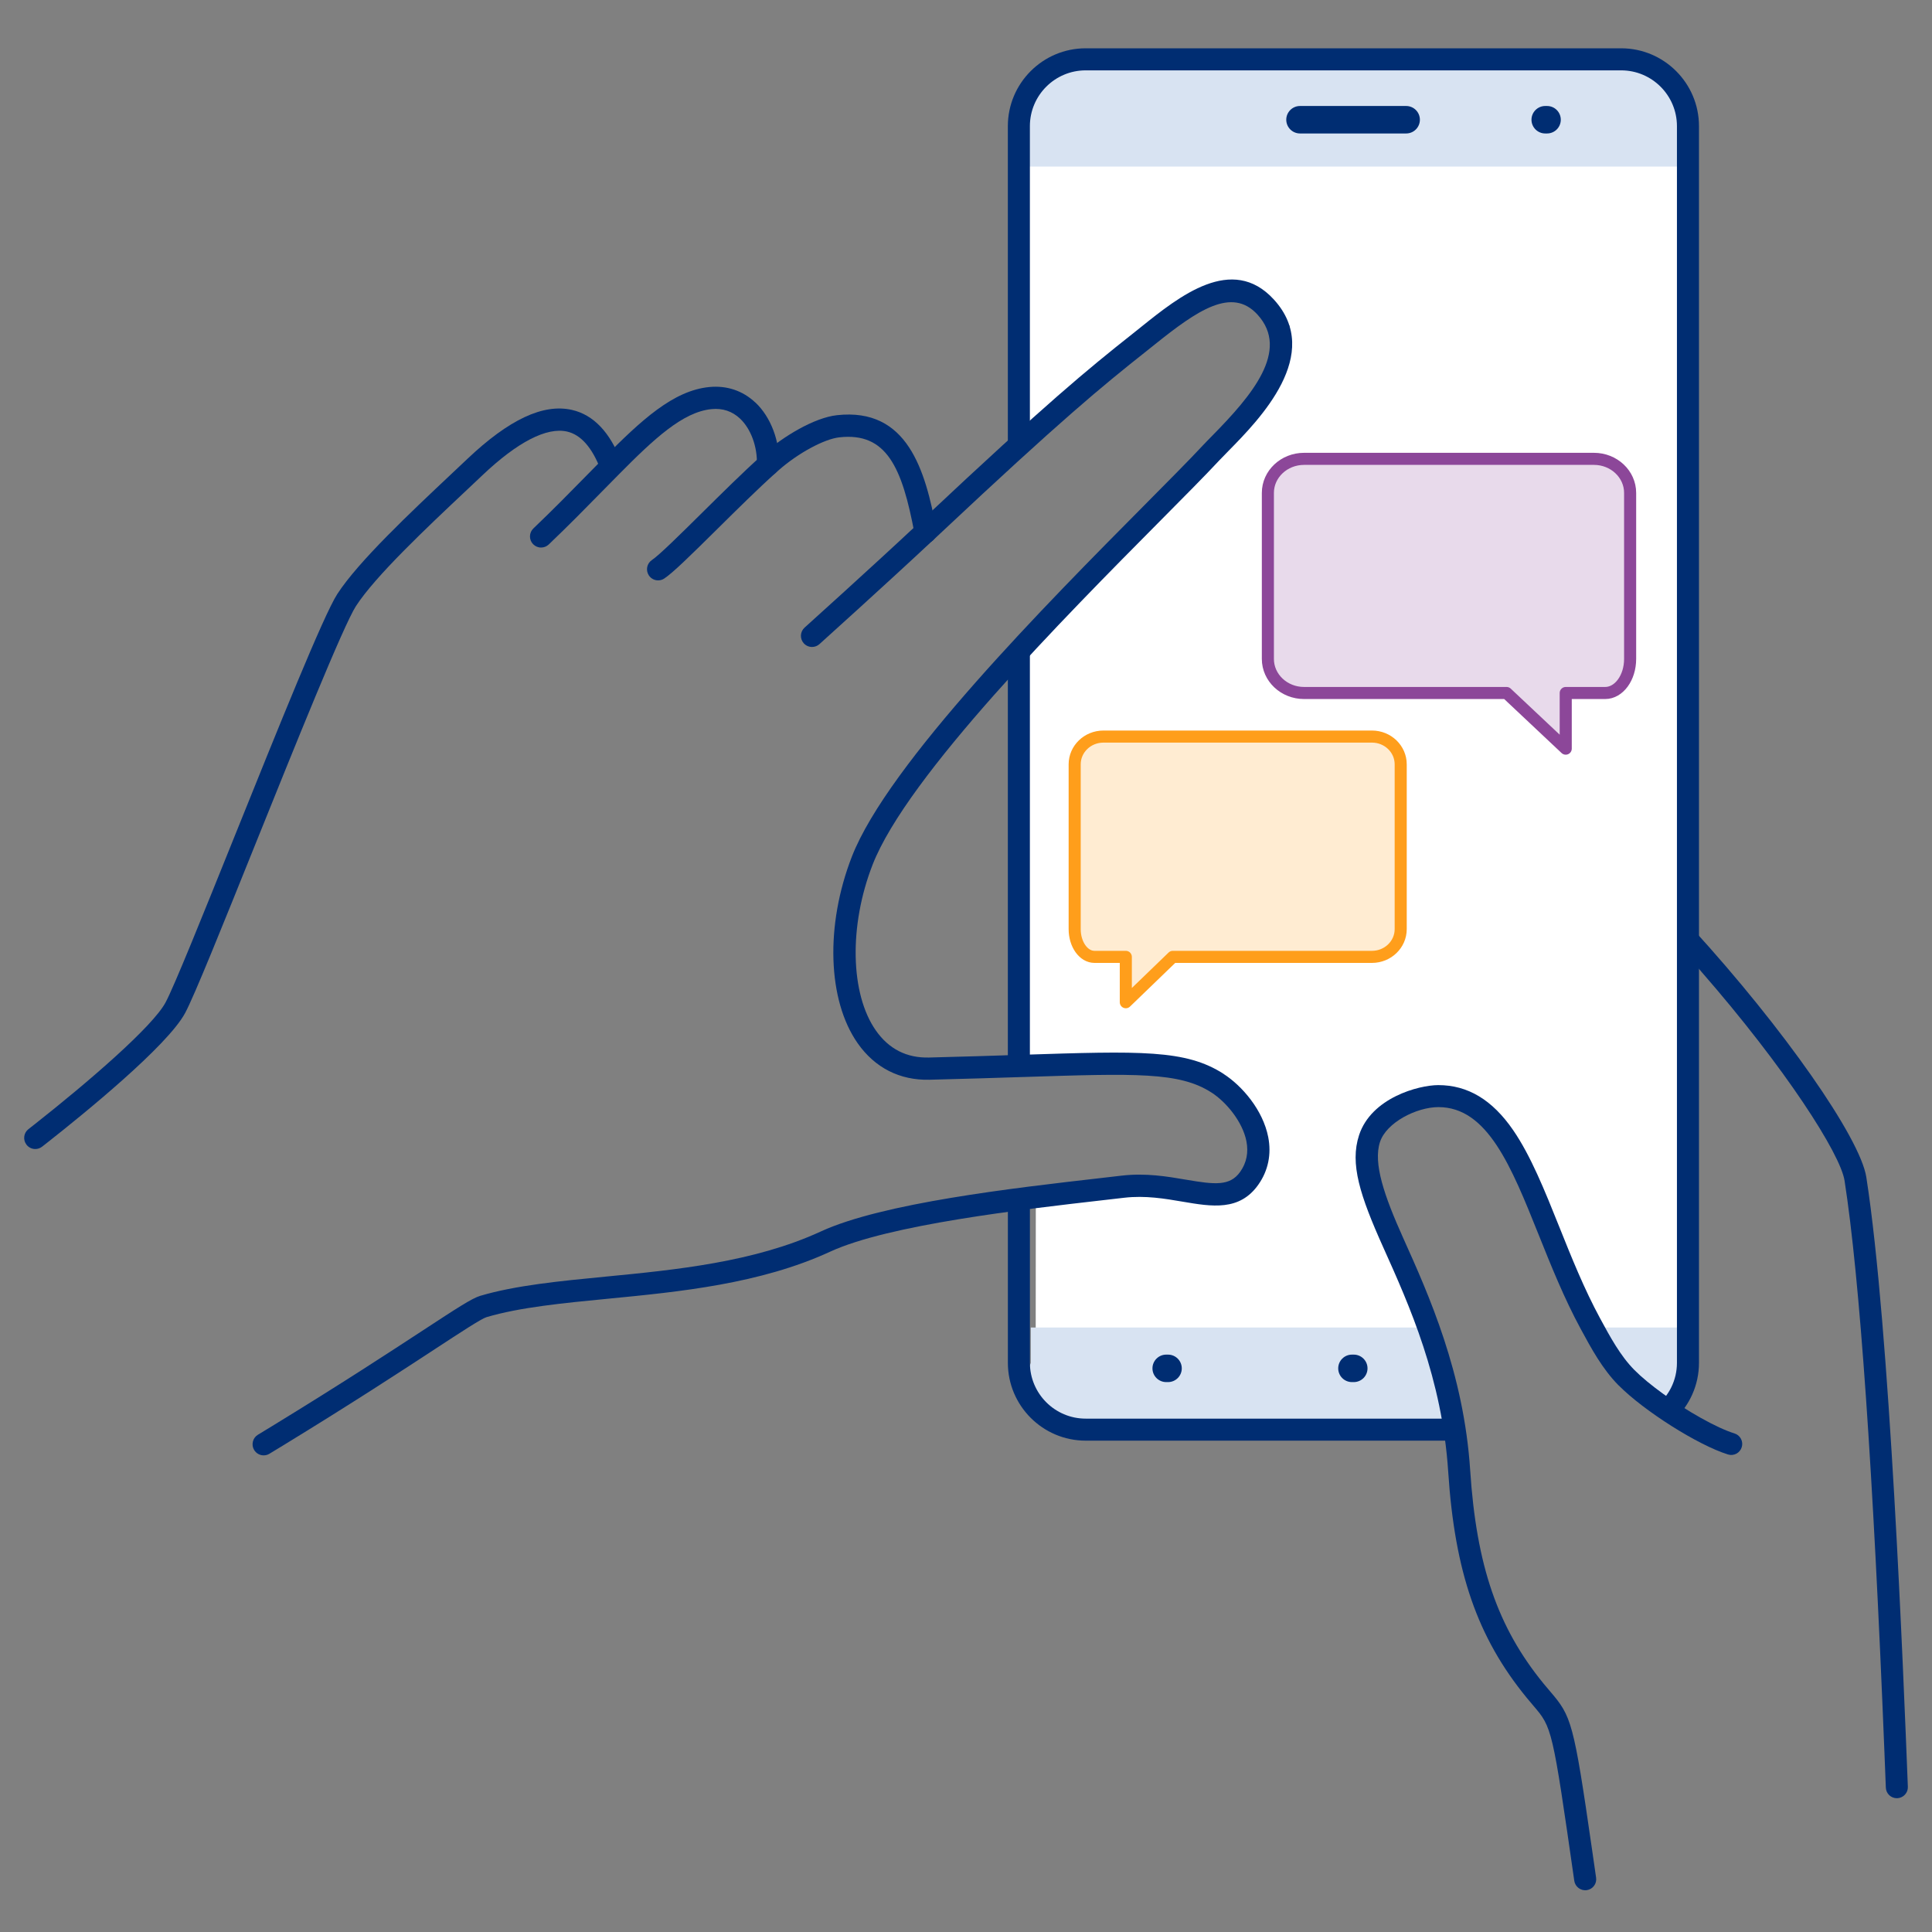 <svg width="160" height="160" viewBox="0 0 160 160" fill="none" xmlns="http://www.w3.org/2000/svg">
<rect x="0" y="0" width="160" height="160" fill="#808080" stroke="none"/>
<g clip-path="url(#clip0_6429_11763)">
<path d="M85.771 112.866L85.782 99.454L93.036 98.173L98.347 98.565L102.363 98.819L105.019 95.806L103.584 91.213L98.349 88.454L87.296 87.841L85 88.271V52.959L105.835 32.026L106.811 26.995L103.655 24.126C103.655 24.126 100.353 24.988 100.139 25.058C99.925 25.129 92.749 29.651 92.749 29.651L85 36.183V9.52L86.937 6.046L90.309 4.611H130.055L136.805 5.041L140.387 8.778L139.961 54.118L140.387 113.32L139.029 116.54L134.292 113.67L130.418 107.428L128.495 102.008L127.06 97.954L124.678 94.514L121.02 90.353L115.424 90.927L113.559 96.163L117.433 106.496L121.092 118.836L110.401 118.263L88.085 118.335L85 115.063L85.773 112.866H85.771Z" fill="white"/>
<path d="M139.931 13.793L139.978 8.778L136.396 5.041L129.646 4.609H89.902L86.528 6.044L84.593 9.52V13.793H139.931Z" fill="#D8E3F2"/>
<path d="M85.365 109.94L85.364 112.866L84.593 115.061L87.677 118.333L109.992 118.263L120.683 118.836L118.044 109.94H85.365Z" fill="#D8E3F2"/>
<path d="M131.569 109.94L133.885 113.67L138.62 116.541L139.978 113.32L139.955 109.94H131.569Z" fill="#D8E3F2"/>
<path d="M128.121 8.778C128.75 8.778 129.258 9.288 129.258 9.915C129.258 10.543 128.75 11.053 128.121 11.053H127.968C127.341 11.053 126.831 10.543 126.831 9.915C126.831 9.288 127.341 8.778 127.968 8.778H128.121Z" fill="#002D72"/>
<path d="M116.451 8.778C117.081 8.778 117.589 9.288 117.589 9.915C117.589 10.543 117.081 11.053 116.451 11.053H107.661C107.033 11.053 106.523 10.543 106.523 9.915C106.523 9.288 107.033 8.778 107.661 8.778H116.451Z" fill="#002D72"/>
<path d="M112.114 112.184C112.742 112.184 113.252 112.694 113.252 113.322C113.252 113.949 112.742 114.459 112.114 114.459H111.962C111.334 114.459 110.825 113.949 110.825 113.322C110.825 112.694 111.334 112.184 111.962 112.184H112.114Z" fill="#002D72"/>
<path d="M96.732 112.184C97.36 112.184 97.87 112.694 97.87 113.322C97.87 113.949 97.36 114.459 96.732 114.459H96.58C95.952 114.459 95.442 113.949 95.442 113.322C95.442 112.694 95.952 112.184 96.58 112.184H96.732Z" fill="#002D72"/>
<path d="M83.466 53.601V88.298C83.983 88.006 84.834 88.158 85.153 88.686C85.199 88.677 85.244 88.67 85.291 88.664V53.08C84.758 53.452 84.128 53.612 83.466 53.599V53.601Z" fill="#002D72"/>
<path d="M134.261 4H89.911C86.358 4 83.466 6.891 83.466 10.445V38.968C83.858 38.246 84.384 37.607 84.988 37.036C85.082 36.947 85.184 36.874 85.291 36.818V10.445C85.291 7.898 87.363 5.827 89.909 5.827H134.259C136.806 5.827 138.877 7.898 138.877 10.445V112.866C138.877 114.308 138.213 115.596 137.176 116.443C137.214 116.505 137.246 116.57 137.274 116.639C137.879 116.559 138.46 117.017 138.654 117.573C139.913 116.396 140.702 114.722 140.702 112.866V10.445C140.702 6.891 137.811 4 134.257 4H134.261Z" fill="#002D72"/>
<path d="M120.268 118.283C120.255 117.985 120.364 117.708 120.545 117.485H89.911C87.365 117.485 85.293 115.413 85.293 112.866V99.198C84.87 99.396 84.402 99.488 83.915 99.427C83.758 99.407 83.608 99.369 83.468 99.314V112.864C83.468 116.418 86.36 119.309 89.913 119.309H120.779C120.48 119.068 120.288 118.694 120.27 118.283H120.268Z" fill="#002D72"/>
<path d="M134.049 114.729C136.146 116.85 140.63 119.685 143.102 120.452C143.336 120.525 143.583 120.501 143.797 120.389C144.013 120.274 144.17 120.084 144.243 119.852C144.316 119.62 144.292 119.373 144.18 119.157C144.065 118.941 143.875 118.783 143.643 118.711C142.919 118.486 141.957 118.043 140.86 117.428C138.743 116.244 136.526 114.644 135.346 113.449C134.186 112.277 133.338 110.704 132.516 109.186C131.192 106.741 130.143 104.127 129.131 101.598C127.917 98.57 126.771 95.713 125.309 93.588C123.584 91.082 121.558 89.864 119.111 89.864C117.48 89.867 113.564 90.916 112.551 94.012C111.779 96.374 112.619 98.99 114.55 103.289C116.724 108.125 119.428 114.143 119.934 121.878C120.478 130.197 122.358 135.619 126.425 140.589C126.635 140.847 126.827 141.07 126.994 141.267C128.529 143.065 128.56 143.098 130.375 155.761C130.446 156.251 130.909 156.606 131.409 156.534C131.651 156.499 131.865 156.372 132.01 156.178C132.157 155.982 132.217 155.743 132.182 155.501C132.064 154.678 131.953 153.907 131.848 153.181C130.314 142.553 130.143 142.143 128.375 140.074C128.206 139.876 128.032 139.673 127.836 139.433C124.032 134.784 122.271 129.663 121.754 121.758C121.226 113.693 118.329 107.247 116.212 102.538C114.637 99.035 113.707 96.341 114.284 94.578C114.813 92.953 117.32 91.69 119.122 91.686C123.188 91.686 125.155 96.593 127.433 102.276C128.465 104.85 129.532 107.511 130.903 110.046C131.787 111.68 132.701 113.371 134.043 114.729H134.049Z" fill="#002D72"/>
<path d="M140.867 80.433C147.869 88.458 152.411 95.552 152.758 97.774C154.015 105.841 155.127 121.804 156.065 145.218C156.108 146.286 156.144 147.237 156.177 148.044C156.197 148.536 156.596 148.92 157.088 148.92H157.126C157.367 148.909 157.592 148.806 157.759 148.626C157.924 148.447 158.011 148.215 158 147.972C157.632 138.584 156.513 110.024 154.561 97.491C154.053 94.224 147.728 85.18 140.163 76.901C140.107 76.839 140.042 76.787 139.971 76.741V79.412C140.274 79.751 140.573 80.09 140.867 80.429V80.433Z" fill="#002D72"/>
<path d="M77.321 43.432C77.152 43.252 76.925 43.149 76.678 43.14C76.432 43.131 76.198 43.219 76.018 43.386C72.009 47.134 66.852 51.776 66.633 51.975C66.45 52.141 66.343 52.365 66.33 52.61C66.317 52.855 66.401 53.091 66.564 53.274C66.738 53.468 66.988 53.579 67.248 53.579C67.475 53.579 67.694 53.495 67.863 53.343C67.913 53.296 73.194 48.545 77.275 44.73C77.455 44.562 77.558 44.335 77.567 44.088C77.576 43.843 77.487 43.609 77.321 43.43V43.432Z" fill="#002D72"/>
<path d="M101.336 88.935C98.197 86.914 94.495 87.034 84.596 87.355H84.562C82.347 87.427 79.835 87.509 76.938 87.58C75.091 87.627 73.613 86.876 72.539 85.347C70.409 82.312 70.295 76.662 72.265 71.61C75.133 64.249 88.23 51.05 96.053 43.165C98.067 41.135 99.806 39.383 100.965 38.139C101.181 37.908 101.457 37.627 101.724 37.357C104.29 34.748 109.629 29.323 105.495 24.804C102.039 21.029 97.671 24.534 94.482 27.093L94.433 27.133C94.21 27.311 93.993 27.487 93.779 27.656C90.06 30.596 86.657 33.402 76.655 42.795C76.475 42.965 76.292 43.136 76.1 43.314L76.022 43.386C75.842 43.553 75.737 43.782 75.728 44.027C75.719 44.272 75.806 44.507 75.973 44.687C76.319 45.059 76.902 45.079 77.273 44.734L77.375 44.64C77.558 44.469 77.74 44.301 77.914 44.136C87.86 34.795 91.235 32.013 94.918 29.1C95.152 28.915 95.389 28.724 95.632 28.53C99.153 25.706 102.014 23.73 104.136 26.049C106.863 29.029 103.643 32.782 100.41 36.067C100.107 36.376 99.844 36.642 99.62 36.883C98.475 38.11 96.746 39.851 94.745 41.868C86.82 49.855 73.555 63.224 70.549 70.94C68.336 76.623 68.53 82.836 71.032 86.403C72.457 88.432 74.518 89.479 76.981 89.419C79.887 89.348 82.405 89.267 84.625 89.196H84.658C94.136 88.889 97.682 88.773 100.338 90.484C101.53 91.249 102.905 92.882 103.224 94.518C103.405 95.449 103.233 96.298 102.711 97.04C101.856 98.251 100.59 98.099 98.234 97.698C96.666 97.431 94.889 97.128 92.884 97.362C92.335 97.426 91.745 97.493 91.125 97.566C83.942 98.387 73.089 99.628 67.975 101.986C62.461 104.529 55.932 105.164 50.171 105.723C46.333 106.095 42.709 106.447 39.774 107.314C39.09 107.515 37.818 108.348 35.03 110.173C32.329 111.939 28.25 114.611 22.521 118.112L22.104 118.366C21.859 118.515 21.612 118.665 21.36 118.818C21.15 118.945 21.001 119.146 20.943 119.386C20.885 119.625 20.921 119.872 21.048 120.082C21.217 120.36 21.511 120.527 21.837 120.527C22.004 120.527 22.169 120.481 22.312 120.394C22.552 120.249 22.786 120.106 23.02 119.964L23.479 119.685C29.227 116.171 33.321 113.492 36.04 111.713C38.181 110.312 39.871 109.204 40.296 109.079C43.062 108.262 46.601 107.92 50.352 107.555C56.257 106.982 62.95 106.332 68.748 103.659C73.591 101.426 84.696 100.156 91.335 99.396C91.957 99.325 92.547 99.258 93.098 99.193C94.845 98.988 96.485 99.269 97.931 99.516C100.36 99.929 102.654 100.321 104.214 98.103C105.025 96.951 105.306 95.59 105.029 94.168C104.588 91.913 102.854 89.918 101.332 88.938L101.336 88.935Z" fill="#002D72"/>
<path d="M77.553 43.889C76.633 38.951 75.164 33.738 69.312 34.384C67.404 34.596 64.855 36.165 63.295 37.535L63.205 37.614C63.13 37.68 63.056 37.745 62.985 37.81C61.534 39.111 59.733 40.894 58.136 42.474C56.395 44.197 54.594 45.978 53.993 46.376C53.788 46.512 53.649 46.719 53.6 46.96C53.551 47.201 53.6 47.446 53.734 47.651C53.904 47.91 54.193 48.065 54.503 48.065C54.683 48.065 54.858 48.012 55.009 47.912C55.724 47.439 57.155 46.035 59.431 43.784C61.008 42.224 62.796 40.455 64.219 39.18C64.291 39.114 64.362 39.051 64.433 38.989L64.512 38.919C66.109 37.518 68.26 36.355 69.515 36.218C73.415 35.784 74.712 38.692 75.739 44.203C75.806 44.649 76.198 44.984 76.65 44.984C77.157 44.984 77.569 44.571 77.569 44.063C77.569 44.007 77.564 43.95 77.553 43.894V43.889Z" fill="#002D72"/>
<path d="M62.548 33.33C61.514 32.358 60.204 31.915 58.757 32.051C55.766 32.334 53.121 34.785 49.977 37.957C49.513 38.425 49.032 38.915 48.533 39.423C47.247 40.734 45.789 42.22 44.175 43.76C43.808 44.11 43.794 44.694 44.144 45.061C44.32 45.244 44.555 45.345 44.809 45.345C45.047 45.345 45.272 45.255 45.444 45.091C47.081 43.53 48.55 42.033 49.847 40.711L49.91 40.647C50.384 40.165 50.841 39.699 51.285 39.252C54.164 36.346 56.557 34.106 58.933 33.881C59.847 33.792 60.64 34.057 61.287 34.667C62.185 35.512 62.731 37.001 62.681 38.46C62.671 38.705 62.758 38.94 62.927 39.12C63.094 39.3 63.323 39.403 63.569 39.412C64.083 39.428 64.504 39.031 64.522 38.525C64.592 36.53 63.838 34.538 62.552 33.326L62.548 33.33Z" fill="#002D72"/>
<path d="M51.457 38.246C50.525 35.799 49.148 34.353 47.369 33.948C44.989 33.406 42.152 34.737 38.694 38.015C38.306 38.383 37.894 38.77 37.468 39.171L37.399 39.236C33.962 42.47 29.684 46.497 27.936 49.191C26.802 50.936 23.062 60.229 19.445 69.215C16.854 75.651 14.409 81.73 13.705 83.03C12.63 85.018 7.385 89.553 2.836 93.134C2.571 93.343 2.406 93.471 2.359 93.508C2.165 93.658 2.04 93.874 2.009 94.119C1.978 94.362 2.043 94.603 2.194 94.799C2.37 95.026 2.635 95.157 2.923 95.157C3.128 95.157 3.322 95.089 3.485 94.964C3.485 94.964 3.665 94.826 3.977 94.578C6.896 92.28 13.847 86.64 15.325 83.905C16.078 82.513 18.429 76.671 21.155 69.897C24.402 61.829 28.444 51.789 29.479 50.192C31.108 47.684 35.297 43.742 38.662 40.575C39.115 40.148 39.55 39.739 39.962 39.349C42.857 36.604 45.279 35.358 46.962 35.74C48.105 36.002 49.041 37.063 49.741 38.899C49.828 39.129 50.001 39.31 50.226 39.41C50.451 39.51 50.701 39.517 50.929 39.43C51.403 39.249 51.642 38.717 51.461 38.242L51.457 38.246Z" fill="#002D72"/>
</g>
<path d="M107.997 38H132.003C133.658 38 135 39.263 135 40.82V54.57C135 56.128 134.075 57.391 132.933 57.391H129.667V62L124.768 57.391H107.997C106.342 57.391 105 56.128 105 54.57V40.82C105 39.263 106.342 38 107.997 38Z" fill="#E8DAEB" stroke="#8C4799" stroke-linecap="round" stroke-linejoin="round"/>
<path d="M113.62 61H91.38C90.066 61 89 62.029 89 63.298V76.946C89 78.215 89.735 79.244 90.641 79.244H93.235V83L97.125 79.244H113.62C114.934 79.244 116 78.215 116 76.946V63.298C116 62.029 114.934 61 113.62 61Z" fill="#FFECD2" stroke="#FF9E1B" stroke-linecap="round" stroke-linejoin="round"/>
<defs>
<clipPath id="clip0_6429_11763">
<rect width="156" height="152.541" fill="white" transform="translate(2 4)"/>
</clipPath>
</defs>
</svg>

